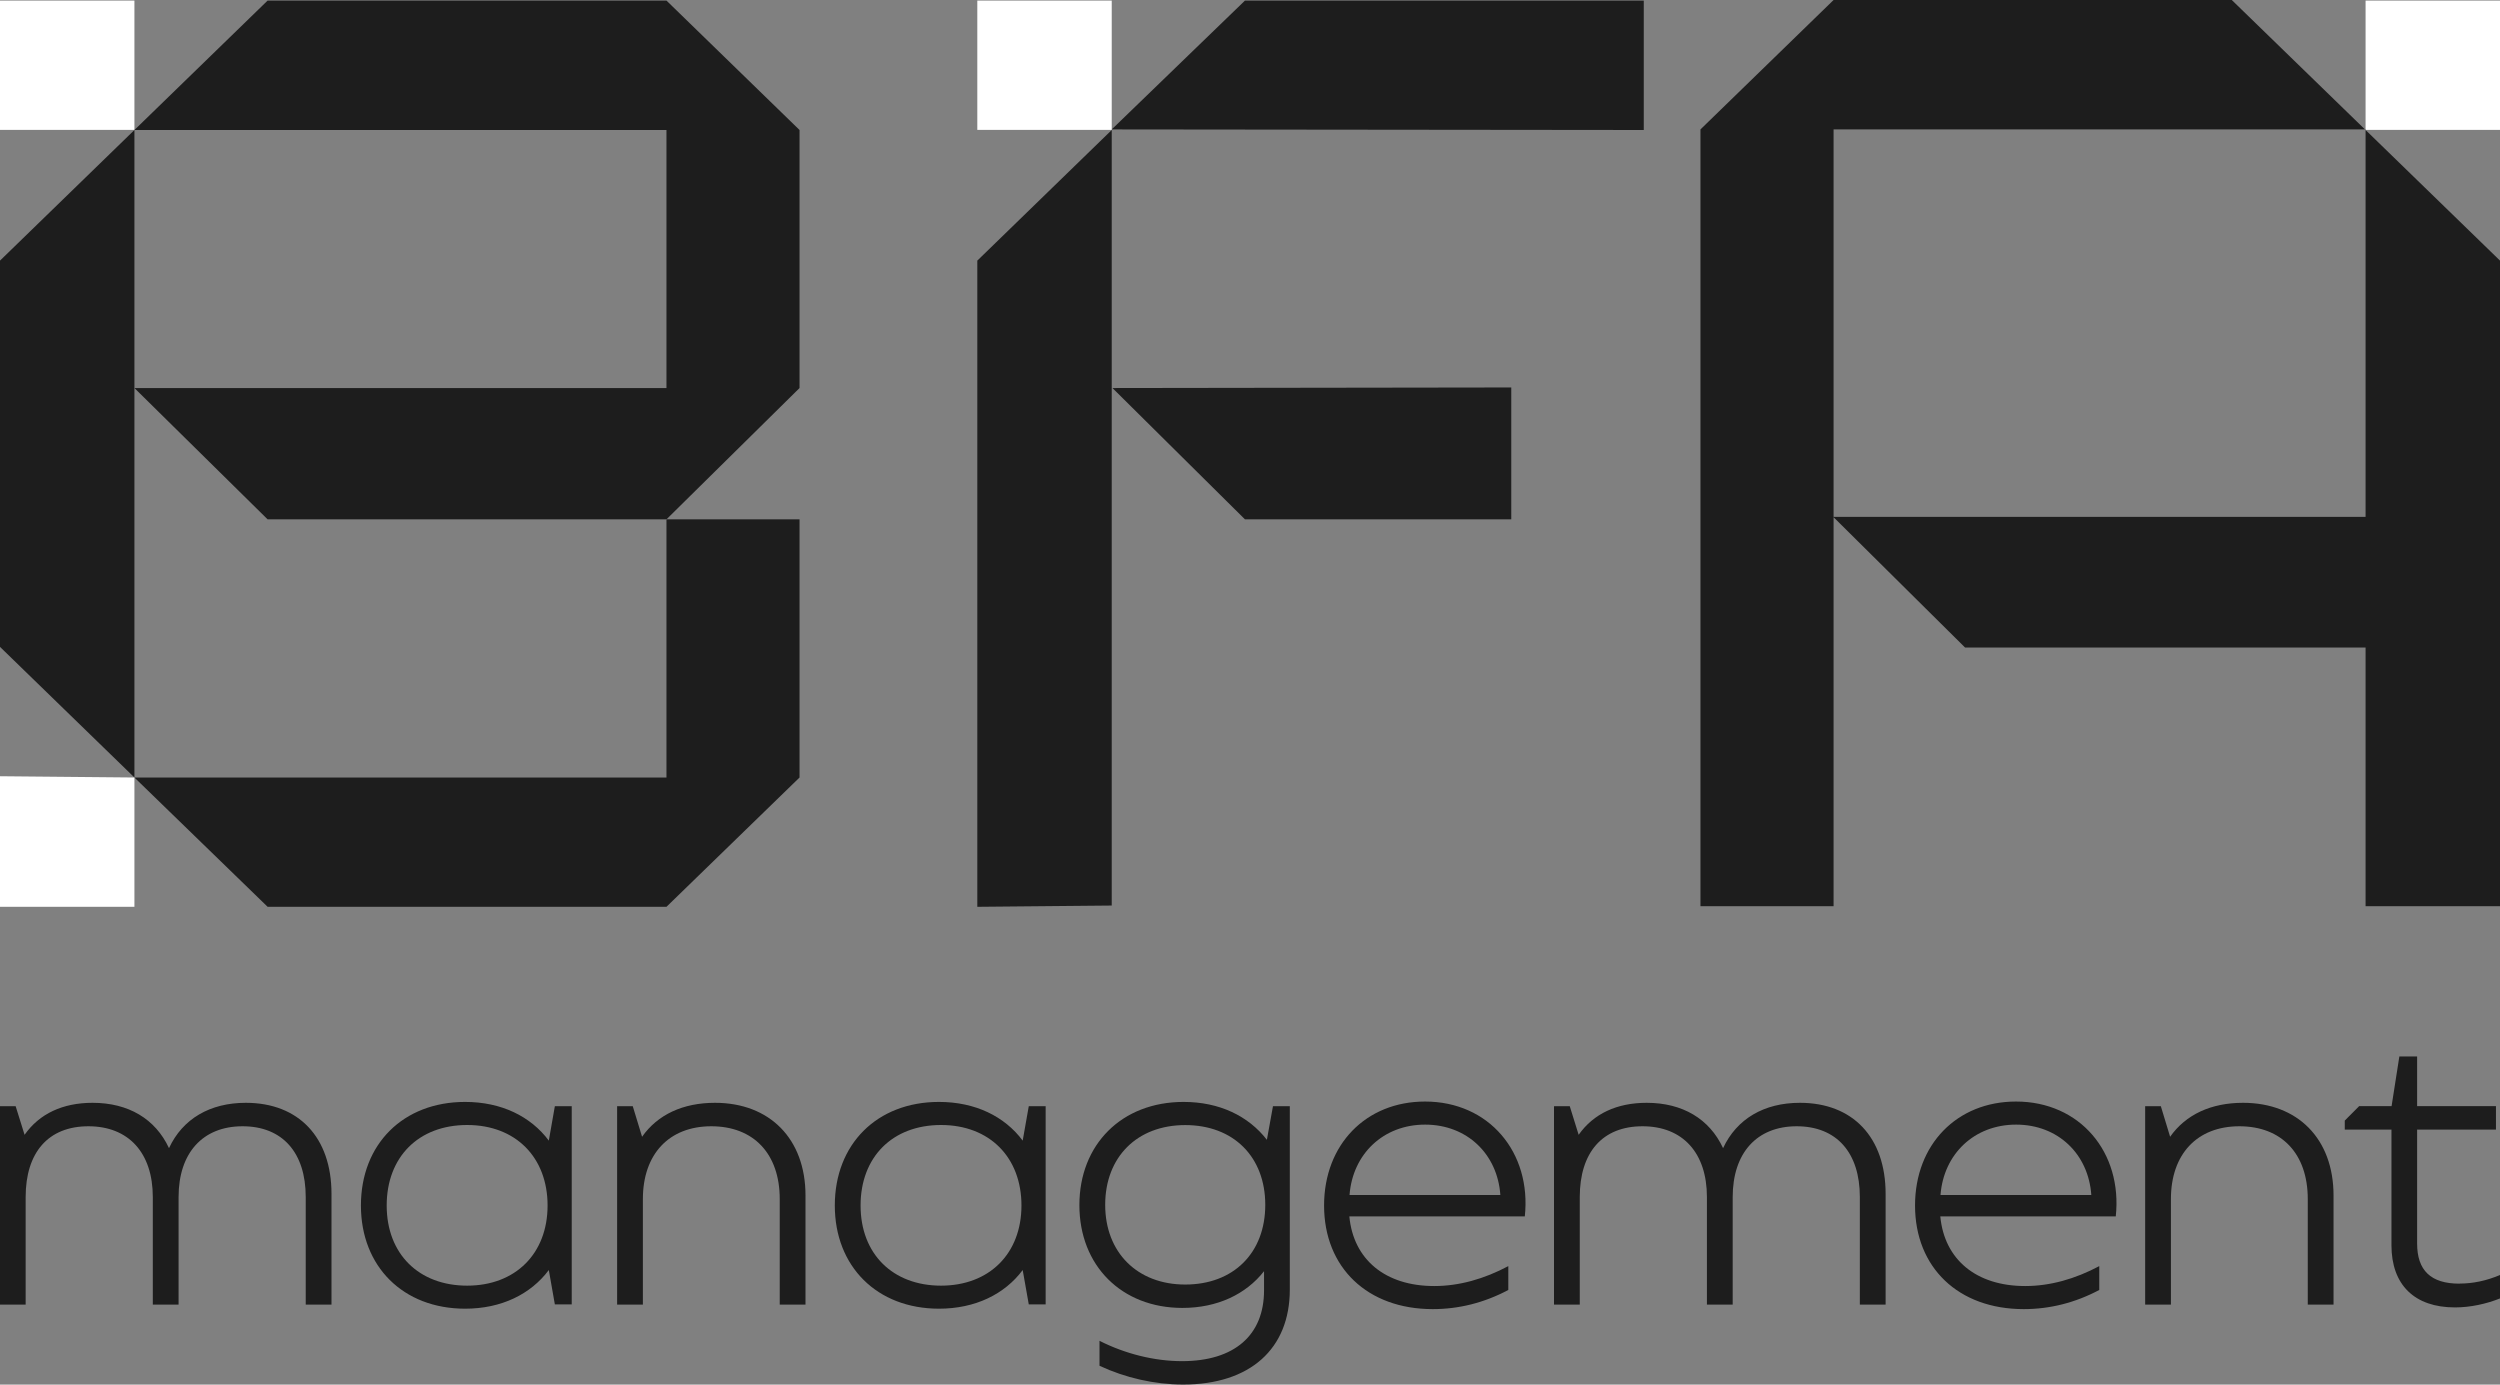 <svg width="65" height="36" viewBox="0 0 65 36" fill="none" xmlns="http://www.w3.org/2000/svg">
<rect x="0" y="0" width="65" height="36" fill="#808080" stroke="none"/>
<g clip-path="url(#clip0_56_1873)">
<path d="M65 0.015H61.505V3.377H65V0.015Z" fill="white"/>
<path d="M3.495 0.015H0V3.377H3.495V0.015Z" fill="white"/>
<path d="M3.495 20.215L6.958 23.577H17.328L20.788 20.215V13.503H17.328V20.215H3.495Z" fill="#1D1D1D"/>
<path d="M0 20.182V23.577H3.495V20.215L0 20.182Z" fill="white"/>
<path d="M20.788 3.38L17.328 0.015H6.958L3.495 3.38H17.328V10.089H3.495L6.958 13.503H17.328L20.788 10.089V3.38Z" fill="#1D1D1D"/>
<path d="M3.495 3.38L0 6.776V16.819L3.495 20.215V3.38Z" fill="#1D1D1D"/>
<path d="M28.905 0.015H25.41V3.377H28.905V0.015Z" fill="white"/>
<path d="M28.905 23.544L25.41 23.577V6.776L28.905 3.38V23.544Z" fill="#1D1D1D"/>
<path d="M28.905 3.365L32.369 0.015H42.738V3.38L28.905 3.365Z" fill="#1D1D1D"/>
<path d="M28.924 10.089L39.293 10.074V13.503H32.369L28.924 10.089Z" fill="#1D1D1D"/>
<path d="M61.506 3.365H61.489L61.506 3.381V3.365Z" fill="#1D1D1D"/>
<path d="M61.505 3.38V13.439H47.673V3.365H61.489L58.026 0H47.673L44.212 3.365V23.562H47.673V16.878V13.449H47.675L51.091 16.835H61.505V23.562H65V6.776L61.505 3.38Z" fill="#1D1D1D"/>
<path d="M0 28.762H0.407L0.639 29.505C1.025 28.956 1.632 28.673 2.407 28.673C3.337 28.673 4.039 29.089 4.394 29.852C4.748 29.089 5.46 28.673 6.391 28.673C7.762 28.673 8.619 29.566 8.619 31.042V33.919H7.949V31.124C7.949 29.965 7.342 29.283 6.307 29.283C5.271 29.283 4.643 29.975 4.643 31.124V33.919H3.973V31.124C3.973 29.975 3.345 29.283 2.299 29.283C1.253 29.283 0.667 29.965 0.667 31.124V33.919H0V28.767V28.762Z" fill="#1D1D1D"/>
<path d="M9.384 31.343C9.384 29.748 10.482 28.65 12.093 28.65C13.034 28.65 13.798 29.025 14.269 29.656L14.426 28.762H14.865V33.914H14.426L14.269 33.021C13.798 33.651 13.034 34.026 12.093 34.026C10.482 34.026 9.384 32.929 9.384 31.343ZM12.146 33.427C13.402 33.427 14.237 32.594 14.237 31.343C14.237 30.092 13.409 29.25 12.146 29.25C10.882 29.25 10.054 30.082 10.054 31.343C10.054 32.605 10.892 33.427 12.146 33.427Z" fill="#1D1D1D"/>
<path d="M16.045 28.762H16.452L16.694 29.556C17.101 28.977 17.761 28.673 18.589 28.673C20.01 28.673 20.943 29.607 20.943 31.083V33.919H20.273V31.175C20.273 29.995 19.592 29.283 18.494 29.283C17.396 29.283 16.715 30.006 16.715 31.175V33.919H16.045V28.767V28.762Z" fill="#1D1D1D"/>
<path d="M21.705 31.343C21.705 29.748 22.803 28.65 24.414 28.65C25.355 28.65 26.12 29.025 26.59 29.656L26.748 28.762H27.187V33.914H26.748L26.59 33.021C26.12 33.651 25.355 34.026 24.414 34.026C22.803 34.026 21.705 32.929 21.705 31.343ZM24.467 33.427C25.723 33.427 26.558 32.594 26.558 31.343C26.558 30.092 25.731 29.25 24.467 29.25C23.203 29.25 22.375 30.082 22.375 31.343C22.375 32.605 23.213 33.427 24.467 33.427Z" fill="#1D1D1D"/>
<path d="M28.587 35.512V34.861C29.247 35.196 30.009 35.39 30.732 35.39C32.093 35.39 32.865 34.718 32.865 33.549V33.051C32.395 33.651 31.651 34.006 30.742 34.006C29.163 34.006 28.064 32.908 28.064 31.333C28.064 29.758 29.163 28.65 30.774 28.65C31.704 28.65 32.458 29.015 32.939 29.635L33.097 28.762H33.535V33.529C33.535 35.073 32.5 35.998 30.763 35.998C30.02 35.998 29.258 35.824 28.587 35.51V35.512ZM30.816 33.398C32.072 33.398 32.897 32.576 32.897 31.326C32.897 30.075 32.069 29.252 30.816 29.252C29.562 29.252 28.735 30.085 28.735 31.326C28.735 32.566 29.573 33.398 30.816 33.398Z" fill="#1D1D1D"/>
<path d="M34.426 31.343C34.426 29.758 35.514 28.64 37.051 28.64C38.714 28.64 39.823 29.962 39.645 31.627H35.083C35.188 32.745 36.013 33.437 37.29 33.437C37.939 33.437 38.588 33.253 39.216 32.919V33.539C38.588 33.873 37.929 34.037 37.251 34.037C35.556 34.037 34.426 32.959 34.426 31.343ZM39.009 31.07C38.935 30.003 38.141 29.24 37.053 29.24C35.966 29.24 35.169 30.003 35.088 31.07H39.011H39.009Z" fill="#1D1D1D"/>
<path d="M40.407 28.762H40.814L41.045 29.505C41.432 28.956 42.039 28.673 42.814 28.673C43.744 28.673 44.446 29.089 44.8 29.852C45.155 29.089 45.867 28.673 46.798 28.673C48.169 28.673 49.026 29.566 49.026 31.042V33.919H48.356V31.124C48.356 29.965 47.749 29.283 46.714 29.283C45.678 29.283 45.05 29.975 45.05 31.124V33.919H44.38V31.124C44.38 29.975 43.752 29.283 42.706 29.283C41.66 29.283 41.074 29.965 41.074 31.124V33.919H40.404V28.767L40.407 28.762Z" fill="#1D1D1D"/>
<path d="M49.791 31.343C49.791 29.758 50.879 28.64 52.416 28.64C54.08 28.64 55.188 29.962 55.01 31.627H50.448C50.553 32.745 51.378 33.437 52.655 33.437C53.304 33.437 53.953 33.253 54.581 32.919V33.539C53.953 33.873 53.294 34.037 52.616 34.037C50.921 34.037 49.791 32.959 49.791 31.343ZM54.374 31.07C54.3 30.003 53.507 29.24 52.419 29.24C51.331 29.24 50.535 30.003 50.453 31.07H54.376H54.374Z" fill="#1D1D1D"/>
<path d="M55.774 28.762H56.182L56.423 29.556C56.831 28.977 57.49 28.673 58.318 28.673C59.74 28.673 60.672 29.607 60.672 31.083V33.919H60.002V31.175C60.002 29.995 59.322 29.283 58.224 29.283C57.125 29.283 56.444 30.006 56.444 31.175V33.919H55.774V28.767V28.762Z" fill="#1D1D1D"/>
<path d="M63.944 33.375C63.2 33.375 62.845 33.031 62.845 32.329V29.638V29.37H64.895V28.76H62.845V27.468H62.383L62.181 28.76H61.337L60.964 29.135V29.37H62.178V32.377C62.178 33.404 62.774 33.993 63.831 33.993C64.228 33.993 64.648 33.901 65.003 33.758V33.148C64.648 33.301 64.291 33.373 63.946 33.373L63.944 33.375Z" fill="#1D1D1D"/>
</g>
<defs>
<clipPath id="clip0_56_1873">
<rect width="65" height="36" fill="white"/>
</clipPath>
</defs>
</svg>
